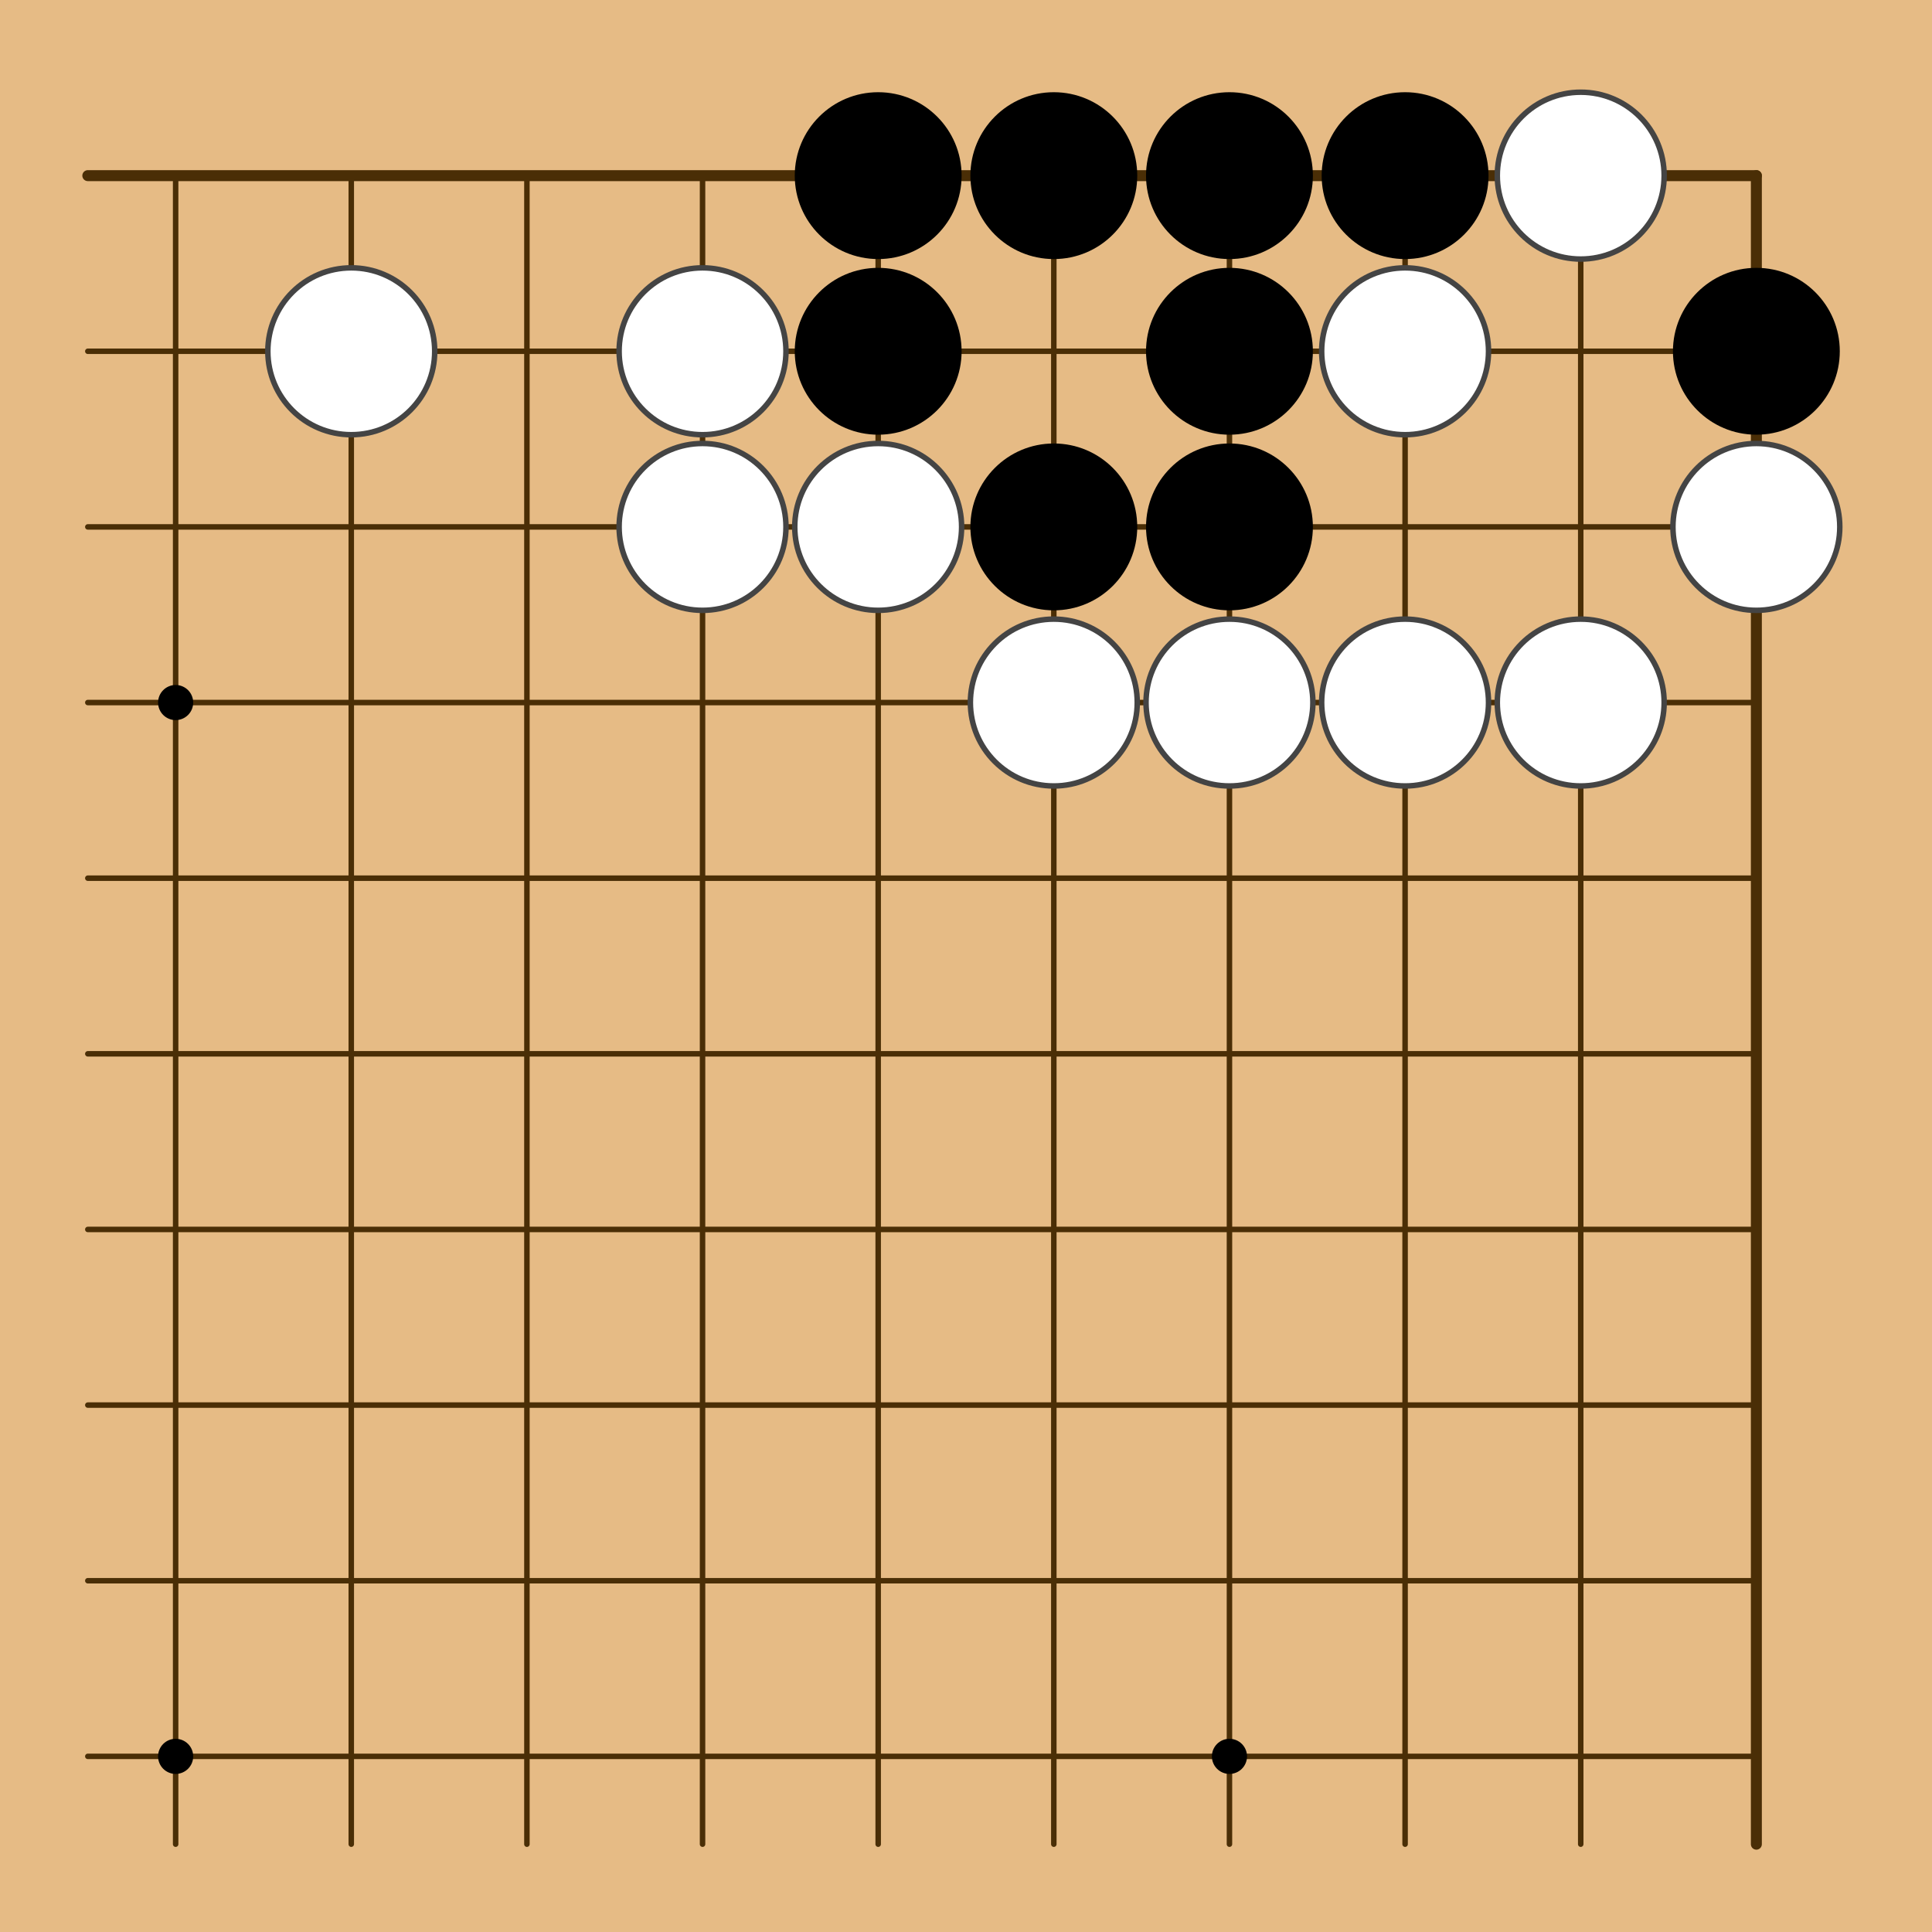 <?xml version="1.0" encoding="utf-8"?><svg xmlns="http://www.w3.org/2000/svg" xmlns:xlink="http://www.w3.org/1999/xlink" width="176" height="176"><g><rect x="0" y="0" width="176" height="176" style="fill: #e6bb85" /><g style="stroke: #4a2e06; stroke-linecap: round; stroke-width: 0.5"><line x1="16" y1="16" x2="16" y2="168" /><line x1="32" y1="16" x2="32" y2="168" /><line x1="48" y1="16" x2="48" y2="168" /><line x1="64" y1="16" x2="64" y2="168" /><line x1="80" y1="16" x2="80" y2="168" /><line x1="96" y1="16" x2="96" y2="168" /><line x1="112" y1="16" x2="112" y2="168" /><line x1="128" y1="16" x2="128" y2="168" /><line x1="144" y1="16" x2="144" y2="168" /><line x1="160" y1="16" x2="160" y2="168" style="stroke-width: 1" /><line x1="8" y1="16" x2="160" y2="16" style="stroke-width: 1" /><line x1="8" y1="32" x2="160" y2="32" /><line x1="8" y1="48" x2="160" y2="48" /><line x1="8" y1="64" x2="160" y2="64" /><line x1="8" y1="80" x2="160" y2="80" /><line x1="8" y1="96" x2="160" y2="96" /><line x1="8" y1="112" x2="160" y2="112" /><line x1="8" y1="128" x2="160" y2="128" /><line x1="8" y1="144" x2="160" y2="144" /><line x1="8" y1="160" x2="160" y2="160" /></g><g style="fill: #000"><circle cx="16" cy="64" r="1.6" /><circle cx="16" cy="160" r="1.6" /><circle cx="112" cy="64" r="1.6" /><circle cx="112" cy="160" r="1.6" /></g><g><circle cx="32" cy="32" r="7.6" style="fill: #FFF" /><circle cx="32" cy="32" r="7.6" style="fill: none; stroke: #444; stroke-width: 0.5" /><circle cx="64" cy="32" r="7.6" style="fill: #FFF" /><circle cx="64" cy="32" r="7.6" style="fill: none; stroke: #444; stroke-width: 0.5" /><circle cx="64" cy="48" r="7.6" style="fill: #FFF" /><circle cx="64" cy="48" r="7.6" style="fill: none; stroke: #444; stroke-width: 0.5" /><circle cx="80" cy="16" r="7.6" style="fill: #000" /><circle cx="80" cy="32" r="7.6" style="fill: #000" /><circle cx="80" cy="48" r="7.6" style="fill: #FFF" /><circle cx="80" cy="48" r="7.6" style="fill: none; stroke: #444; stroke-width: 0.5" /><circle cx="96" cy="16" r="7.6" style="fill: #000" /><circle cx="96" cy="48" r="7.6" style="fill: #000" /><circle cx="96" cy="64" r="7.6" style="fill: #FFF" /><circle cx="96" cy="64" r="7.6" style="fill: none; stroke: #444; stroke-width: 0.5" /><circle cx="112" cy="16" r="7.6" style="fill: #000" /><circle cx="112" cy="32" r="7.6" style="fill: #000" /><circle cx="112" cy="48" r="7.6" style="fill: #000" /><circle cx="112" cy="64" r="7.6" style="fill: #FFF" /><circle cx="112" cy="64" r="7.6" style="fill: none; stroke: #444; stroke-width: 0.5" /><circle cx="128" cy="16" r="7.6" style="fill: #000" /><circle cx="128" cy="32" r="7.6" style="fill: #FFF" /><circle cx="128" cy="32" r="7.6" style="fill: none; stroke: #444; stroke-width: 0.5" /><circle cx="128" cy="64" r="7.6" style="fill: #FFF" /><circle cx="128" cy="64" r="7.6" style="fill: none; stroke: #444; stroke-width: 0.5" /><circle cx="144" cy="16" r="7.6" style="fill: #FFF" /><circle cx="144" cy="16" r="7.6" style="fill: none; stroke: #444; stroke-width: 0.5" /><circle cx="144" cy="64" r="7.6" style="fill: #FFF" /><circle cx="144" cy="64" r="7.6" style="fill: none; stroke: #444; stroke-width: 0.5" /><circle cx="160" cy="32" r="7.6" style="fill: #000" /><circle cx="160" cy="48" r="7.6" style="fill: #FFF" /><circle cx="160" cy="48" r="7.6" style="fill: none; stroke: #444; stroke-width: 0.5" /></g></g></svg>